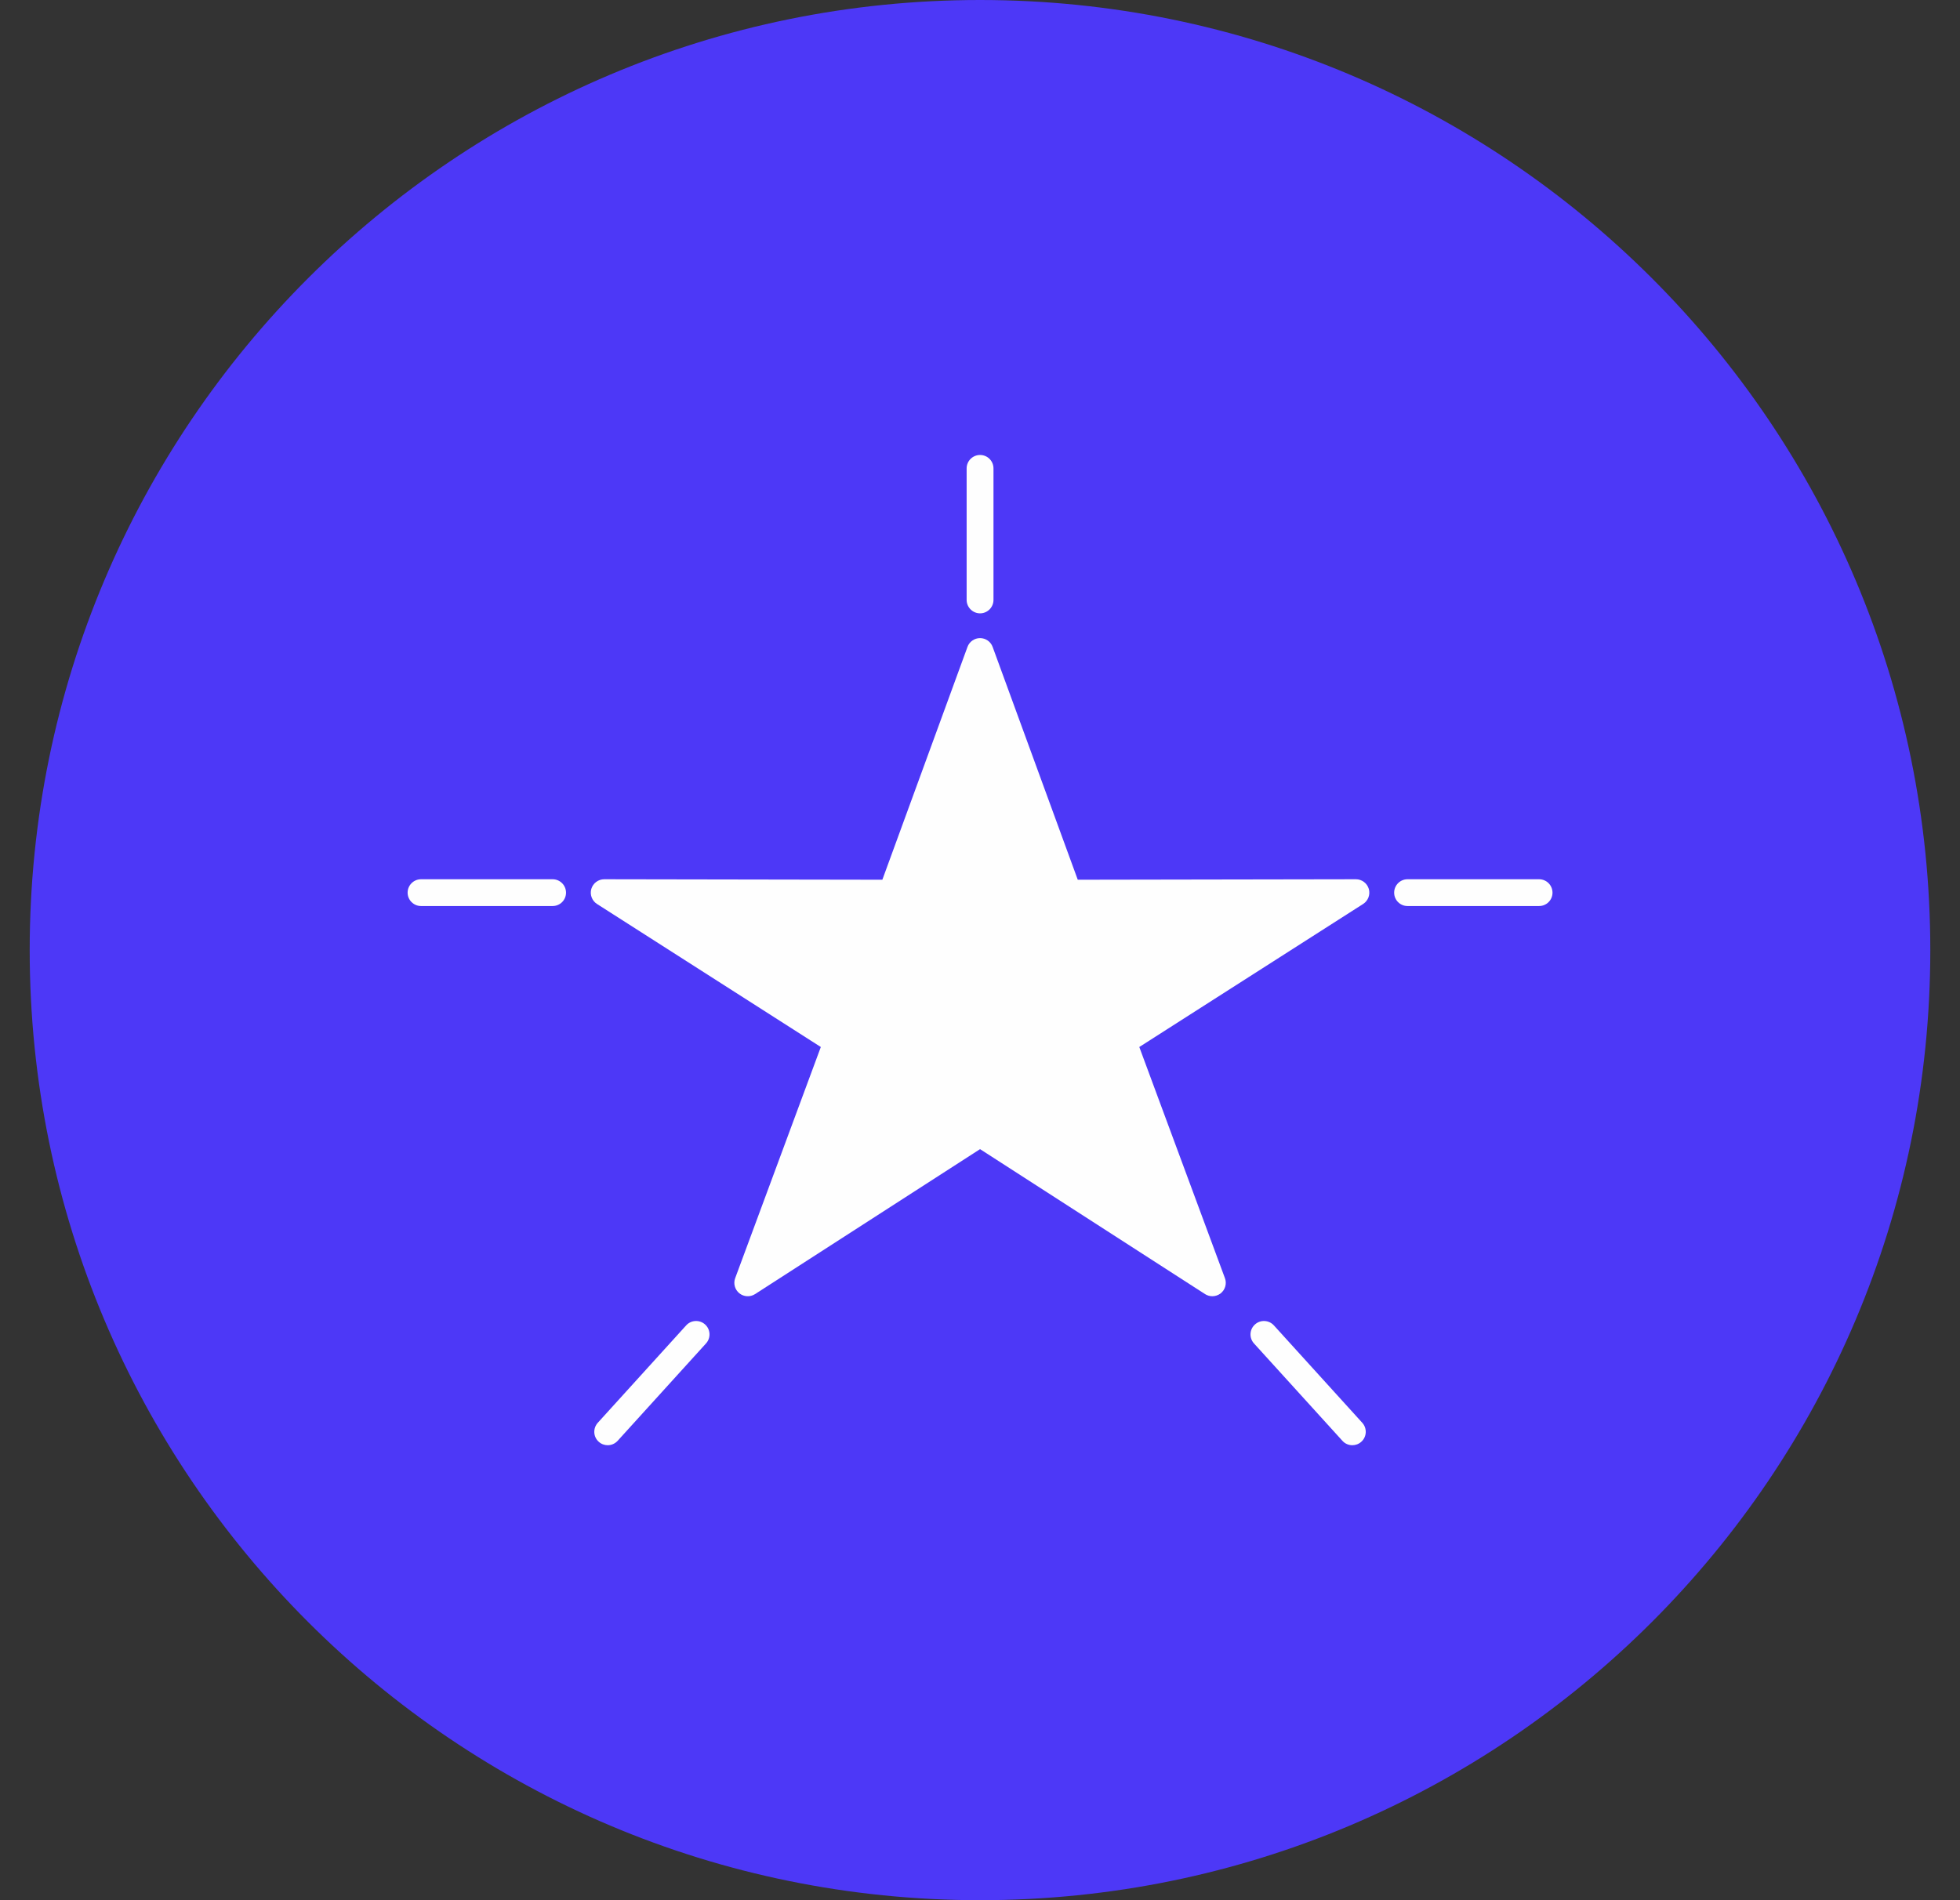 <svg width="33" height="32" viewBox="0 0 33 32" fill="none" xmlns="http://www.w3.org/2000/svg">
<rect x="0" y="0" width="33" height="32" fill="#333333" stroke="none"/>
<g id="Frame" clip-path="url(#clip0_3878_142826)">
<g id="Layer_x0020_1">
<path id="Vector" d="M16.5 32C25.337 32 32.5 24.837 32.5 16C32.5 7.163 25.337 0 16.5 0C7.663 0 0.5 7.163 0.5 16C0.5 24.837 7.663 32 16.5 32Z" fill="#4D38F7"/>
<g id="Group">
<path id="Vector_2" fill-rule="evenodd" clip-rule="evenodd" d="M20.412 21.829C20.37 21.829 20.327 21.817 20.289 21.793L16.501 19.352L12.713 21.793C12.631 21.846 12.524 21.84 12.449 21.78C12.373 21.719 12.344 21.616 12.378 21.525L13.82 17.632L10.051 15.223C9.967 15.169 9.928 15.066 9.956 14.969C9.985 14.873 10.073 14.807 10.173 14.807H10.173L14.856 14.815L16.289 10.895C16.321 10.806 16.406 10.746 16.501 10.746C16.596 10.746 16.681 10.806 16.713 10.895L18.146 14.815L22.828 14.807H22.829C22.929 14.807 23.017 14.873 23.046 14.969C23.074 15.066 23.035 15.169 22.951 15.223L19.182 17.632L20.624 21.525C20.658 21.616 20.629 21.719 20.553 21.78C20.512 21.812 20.462 21.829 20.412 21.829Z" fill="#FEFEFE"/>
<path id="Vector_3" fill-rule="evenodd" clip-rule="evenodd" d="M16.501 10.329C16.377 10.329 16.275 10.227 16.275 10.103V7.888C16.275 7.763 16.377 7.662 16.501 7.662C16.626 7.662 16.727 7.763 16.727 7.888V10.103C16.727 10.227 16.626 10.329 16.501 10.329Z" fill="#FEFEFE"/>
<path id="Vector_4" fill-rule="evenodd" clip-rule="evenodd" d="M25.913 15.258H23.698C23.574 15.258 23.473 15.157 23.473 15.033C23.473 14.908 23.574 14.807 23.698 14.807H25.913C26.038 14.807 26.139 14.908 26.139 15.033C26.139 15.157 26.038 15.258 25.913 15.258Z" fill="#FEFEFE"/>
<path id="Vector_5" fill-rule="evenodd" clip-rule="evenodd" d="M9.304 15.258H7.089C6.965 15.258 6.863 15.157 6.863 15.033C6.863 14.908 6.965 14.807 7.089 14.807H9.304C9.429 14.807 9.53 14.908 9.53 15.033C9.53 15.157 9.429 15.258 9.304 15.258Z" fill="#FEFEFE"/>
<path id="Vector_6" fill-rule="evenodd" clip-rule="evenodd" d="M10.232 24.338C10.178 24.338 10.123 24.319 10.08 24.279C9.987 24.196 9.981 24.053 10.065 23.96L11.553 22.32C11.636 22.228 11.779 22.221 11.872 22.305C11.964 22.389 11.971 22.531 11.887 22.624L10.399 24.264C10.354 24.313 10.293 24.338 10.232 24.338Z" fill="#FEFEFE"/>
<path id="Vector_7" fill-rule="evenodd" clip-rule="evenodd" d="M22.769 24.338C22.707 24.338 22.646 24.313 22.602 24.264L21.113 22.624C21.029 22.531 21.036 22.389 21.129 22.305C21.221 22.221 21.364 22.228 21.448 22.32L22.936 23.96C23.02 24.053 23.013 24.196 22.921 24.279C22.877 24.319 22.823 24.338 22.769 24.338Z" fill="#FEFEFE"/>
</g>
</g>
</g>
<defs>
<clipPath id="clip0_3878_142826">
<rect width="32" height="32" fill="white" transform="translate(0.5)"/>
</clipPath>
</defs>
</svg>
